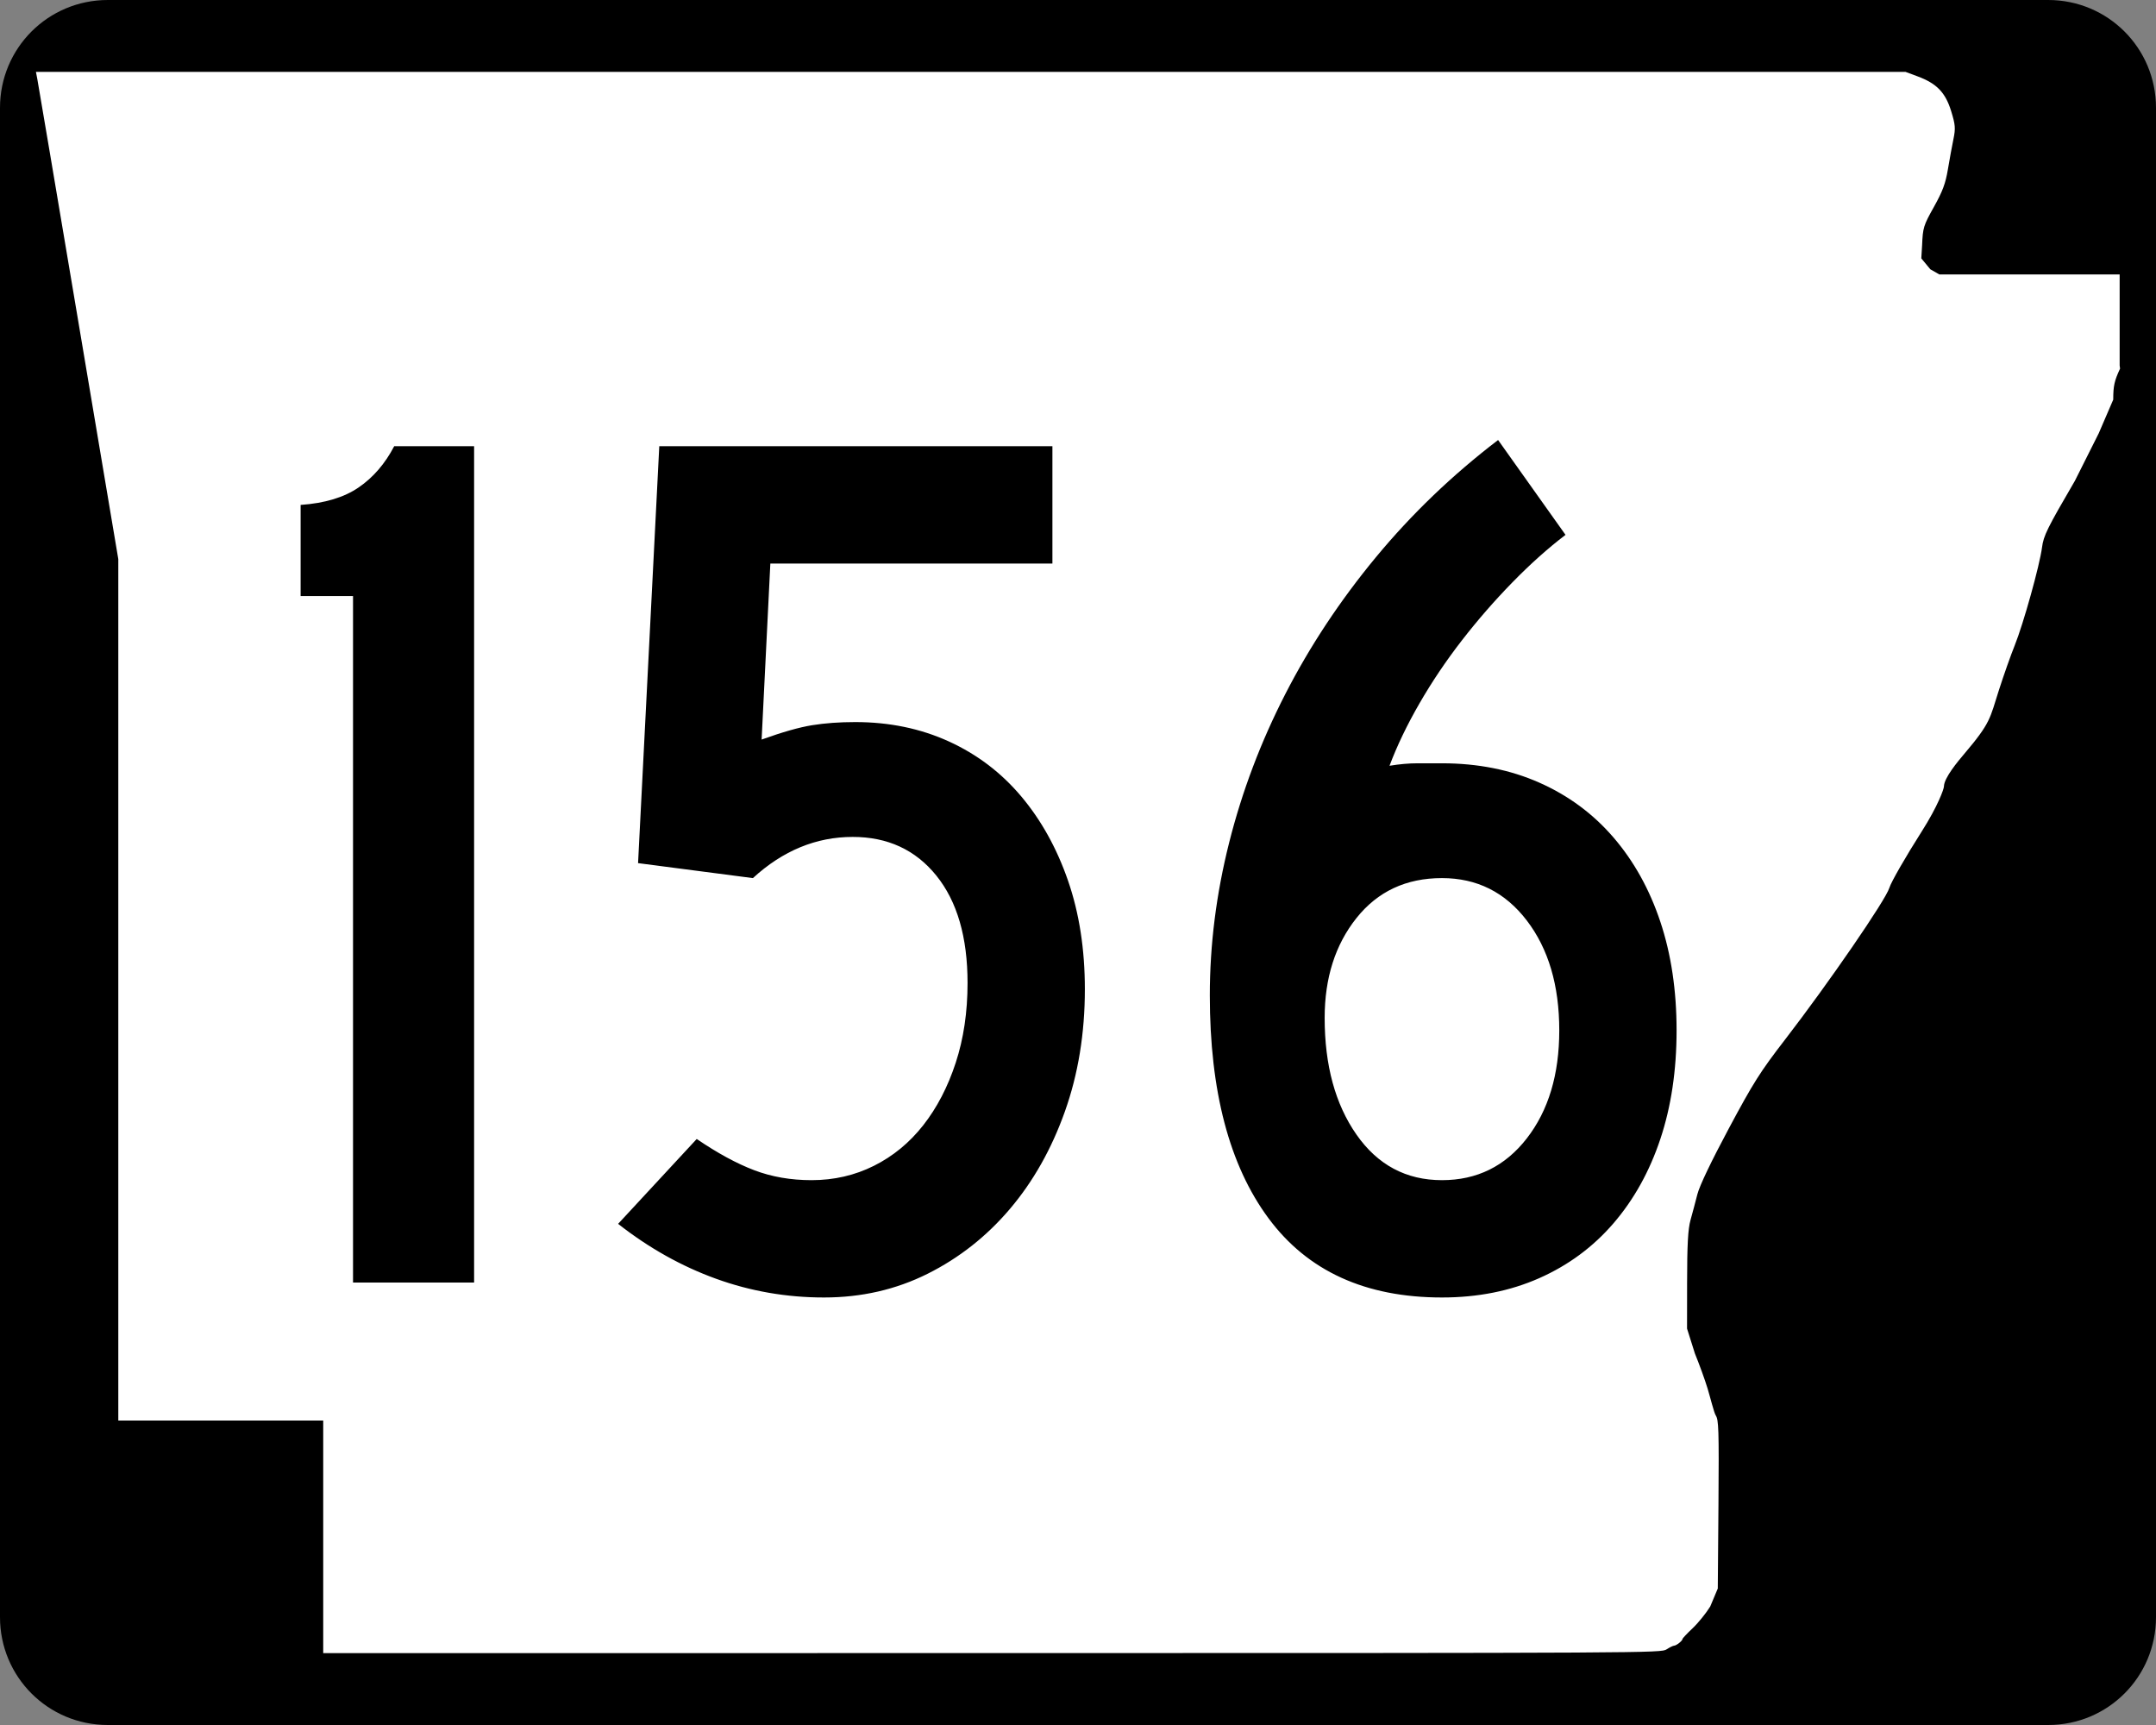 <?xml version="1.0" encoding="UTF-8" standalone="no"?>
<!-- Created with Inkscape (http://www.inkscape.org/) -->
<svg
   xmlns:dc="http://purl.org/dc/elements/1.1/"
   xmlns:cc="http://web.resource.org/cc/"
   xmlns:rdf="http://www.w3.org/1999/02/22-rdf-syntax-ns#"
   xmlns:svg="http://www.w3.org/2000/svg"
   xmlns="http://www.w3.org/2000/svg"
   xmlns:sodipodi="http://sodipodi.sourceforge.net/DTD/sodipodi-0.dtd"
   xmlns:inkscape="http://www.inkscape.org/namespaces/inkscape"
   width="750"
   height="600"
   id="svg2"
   sodipodi:version="0.32"
   inkscape:version="0.44"
   version="1.0"
   sodipodi:docbase="C:\Documents and Settings\ltljltlj\Desktop\Signs\State Route Shields\Arkansas\Done"
   sodipodi:docname="Arkansas 156.svg">
  <rect width="100%" height="100%" fill="#808080" stroke="none"/>
  <defs
     id="defs4" />
  <sodipodi:namedview
     id="base"
     pagecolor="#ffffff"
     bordercolor="#666666"
     borderopacity="1.0"
     gridtolerance="10000"
     guidetolerance="10"
     objecttolerance="10"
     inkscape:pageopacity="0.0"
     inkscape:pageshadow="2"
     inkscape:zoom="1.024"
     inkscape:cx="375"
     inkscape:cy="300"
     inkscape:document-units="px"
     inkscape:current-layer="layer1"
     width="750px"
     height="600px"
     inkscape:window-width="853"
     inkscape:window-height="965"
     inkscape:window-x="422"
     inkscape:window-y="-2" />
  <g
     inkscape:label="Layer 1"
     inkscape:groupmode="layer"
     id="layer1">
    <path
       style="color:black;fill:black;fill-opacity:1;fill-rule:nonzero;stroke:none;stroke-width:0.874;stroke-linecap:butt;stroke-linejoin:miter;stroke-miterlimit:4;stroke-dashoffset:0;stroke-opacity:1;marker:none;marker-start:none;marker-mid:none;marker-end:none;visibility:visible;display:inline;overflow:visible"
       d="M 37.5,0 L 712.5,0 C 733.275,0 750,16.725 750,37.5 L 750,562.5 C 750,583.275 733.275,600 712.5,600 L 37.5,600 C 16.725,600 0,583.275 0,562.5 L 0,37.5 C 0,16.725 16.725,0 37.5,0 z "
       id="rect1872" />
    <path
       style="fill:white;fill-opacity:1"
       d="M 112.436,534.549 L 112.436,494.099 L 76.794,494.099 L 41.153,494.099 L 41.153,344.287 L 41.153,194.475 L 27.3,112.184 C 19.682,66.924 13.235,28.792 12.974,27.447 L 12.5,25 L 337.679,25 L 662.858,25 L 667.039,26.551 C 673.705,29.025 676.745,32.164 678.734,38.628 C 680.213,43.437 680.31,44.625 679.53,48.415 C 679.041,50.787 678.175,55.517 677.604,58.926 C 676.783,63.834 675.77,66.551 672.738,71.975 C 669.098,78.486 668.895,79.149 668.633,85.35 L 668.358,89.874 L 671.5,93.668 L 674.641,95.463 L 705.998,95.463 L 737.355,95.463 L 737.355,111.299 L 737.355,127.135 L 737.5,128.218 C 735.511,132.472 735.124,134.232 735.124,139.007 L 730.081,150.713 L 721.771,167.269 C 712.148,183.753 710.874,186.334 710.353,190.391 C 709.557,196.593 703.852,217.064 700.849,224.494 C 699.504,227.82 697.027,234.834 695.344,240.08 C 692.168,249.978 692.584,251.283 683.3,262.214 C 681.082,264.826 676.25,270.584 676.232,273.546 C 676.227,274.403 674.147,280.33 668.529,289.162 C 662.895,298.019 657.836,306.829 657.249,308.808 C 656,313.014 636.055,342.023 620.913,361.655 C 612.288,372.838 609.924,376.577 601.371,392.56 C 595.259,403.982 591.203,412.472 590.463,415.395 C 589.814,417.954 588.747,421.956 588.092,424.288 C 587.189,427.502 586.897,432.838 586.884,446.326 L 586.867,462.123 L 589.603,470.792 C 591.107,474.46 593.091,479.936 594.012,482.961 C 594.933,485.986 596.213,491.3 596.857,492.325 C 597.852,493.91 597.992,496.868 597.794,523.355 L 597.56,552.519 L 594.927,558.792 C 593.478,561.142 590.716,564.549 588.788,566.365 C 586.861,568.18 585.283,569.859 585.283,570.096 C 585.283,570.7 583.154,572.387 582.37,572.405 C 582.012,572.413 580.828,572.993 579.739,573.695 C 577.784,574.955 574.779,574.971 345.098,574.986 L 112.436,575 L 112.436,534.549 z "
       id="path3797"
       sodipodi:nodetypes="ccccccccccccssssccccccccccccssssssssssscccsscccssssccc" />
    <path
       style="font-size:434.147px;font-style:normal;font-variant:normal;font-weight:normal;font-stretch:normal;text-align:center;line-height:100%;writing-mode:lr-tb;text-anchor:middle;font-family:Roadgeek 2005 Series C"
       d="M 122.806,446.092 L 122.806,207.316 L 104.575,207.316 L 104.575,175.624 C 112.966,175.041 119.694,173.014 124.76,169.543 C 129.826,166.072 133.948,161.293 137.128,155.207 L 164.925,155.207 L 164.925,446.092 L 122.806,446.092 z M 377.387,344.073 C 377.387,359.407 375.071,373.586 370.438,386.61 C 365.805,399.634 359.437,410.922 351.333,420.474 C 343.229,430.027 333.679,437.552 322.682,443.051 C 311.685,448.549 299.673,451.298 286.644,451.298 C 273.625,451.298 261.109,449.128 249.096,444.786 C 237.084,440.445 225.725,434.079 215.02,425.688 L 242.366,396.169 C 249.6,401.089 256.257,404.706 262.339,407.02 C 268.42,409.334 275.078,410.491 282.312,410.491 C 290.12,410.491 297.354,408.826 304.014,405.496 C 310.674,402.166 316.391,397.463 321.165,391.386 C 325.939,385.309 329.702,378.075 332.453,369.684 C 335.204,361.293 336.58,352.032 336.58,341.9 C 336.58,325.975 332.961,313.528 325.723,304.558 C 318.484,295.588 308.788,291.104 296.634,291.103 C 283.897,291.104 272.322,295.878 261.908,305.426 L 221.962,300.219 L 229.342,155.207 L 366.099,155.207 L 366.099,196.028 L 267.976,196.028 L 264.942,257.239 C 272.176,254.633 278.037,252.968 282.524,252.244 C 287.011,251.52 292.006,251.157 297.509,251.157 C 309.371,251.157 320.222,253.401 330.062,257.888 C 339.901,262.375 348.294,268.743 355.242,276.993 C 362.188,285.243 367.616,295.012 371.525,306.3 C 375.433,317.588 377.387,330.18 377.387,344.073 L 377.387,344.073 z M 583.226,358.396 C 583.226,372.29 581.344,384.881 577.582,396.169 C 573.819,407.457 568.391,417.224 561.298,425.469 C 554.206,433.715 545.596,440.081 535.469,444.568 C 525.342,449.055 514.056,451.298 501.611,451.298 C 474.98,451.298 454.864,442.11 441.261,423.734 C 427.659,405.357 420.858,379.524 420.858,346.233 C 420.858,328.585 423.101,310.86 427.588,293.058 C 432.075,275.255 438.587,258.034 447.124,241.393 C 455.661,224.752 466.152,208.906 478.597,193.855 C 491.043,178.804 505.224,165.202 521.14,153.048 L 544.591,186.038 C 538.514,190.667 532.364,196.165 526.142,202.533 C 519.919,208.902 514.056,215.632 508.554,222.725 C 503.051,229.818 498.129,237.127 493.788,244.652 C 489.446,252.178 485.973,259.412 483.367,266.354 C 486.847,265.78 490.106,265.493 493.145,265.493 C 496.183,265.493 499.005,265.493 501.611,265.493 C 514.056,265.493 525.342,267.734 535.469,272.217 C 545.596,276.7 554.206,283.066 561.298,291.315 C 568.391,299.565 573.819,309.334 577.582,320.622 C 581.344,331.911 583.226,344.502 583.226,358.396 L 583.226,358.396 z M 542.418,358.396 C 542.418,342.762 538.656,330.025 531.13,320.185 C 523.605,310.346 513.765,305.426 501.611,305.426 C 489.166,305.426 479.253,310.056 471.874,319.317 C 464.494,328.579 460.804,340.156 460.804,354.05 C 460.804,370.55 464.494,384.081 471.874,394.645 C 479.253,405.209 489.166,410.491 501.611,410.491 C 513.765,410.491 523.605,405.644 531.13,395.95 C 538.656,386.256 542.418,373.738 542.418,358.396 L 542.418,358.396 z "
       id="text4692" />
  </g>
</svg>
